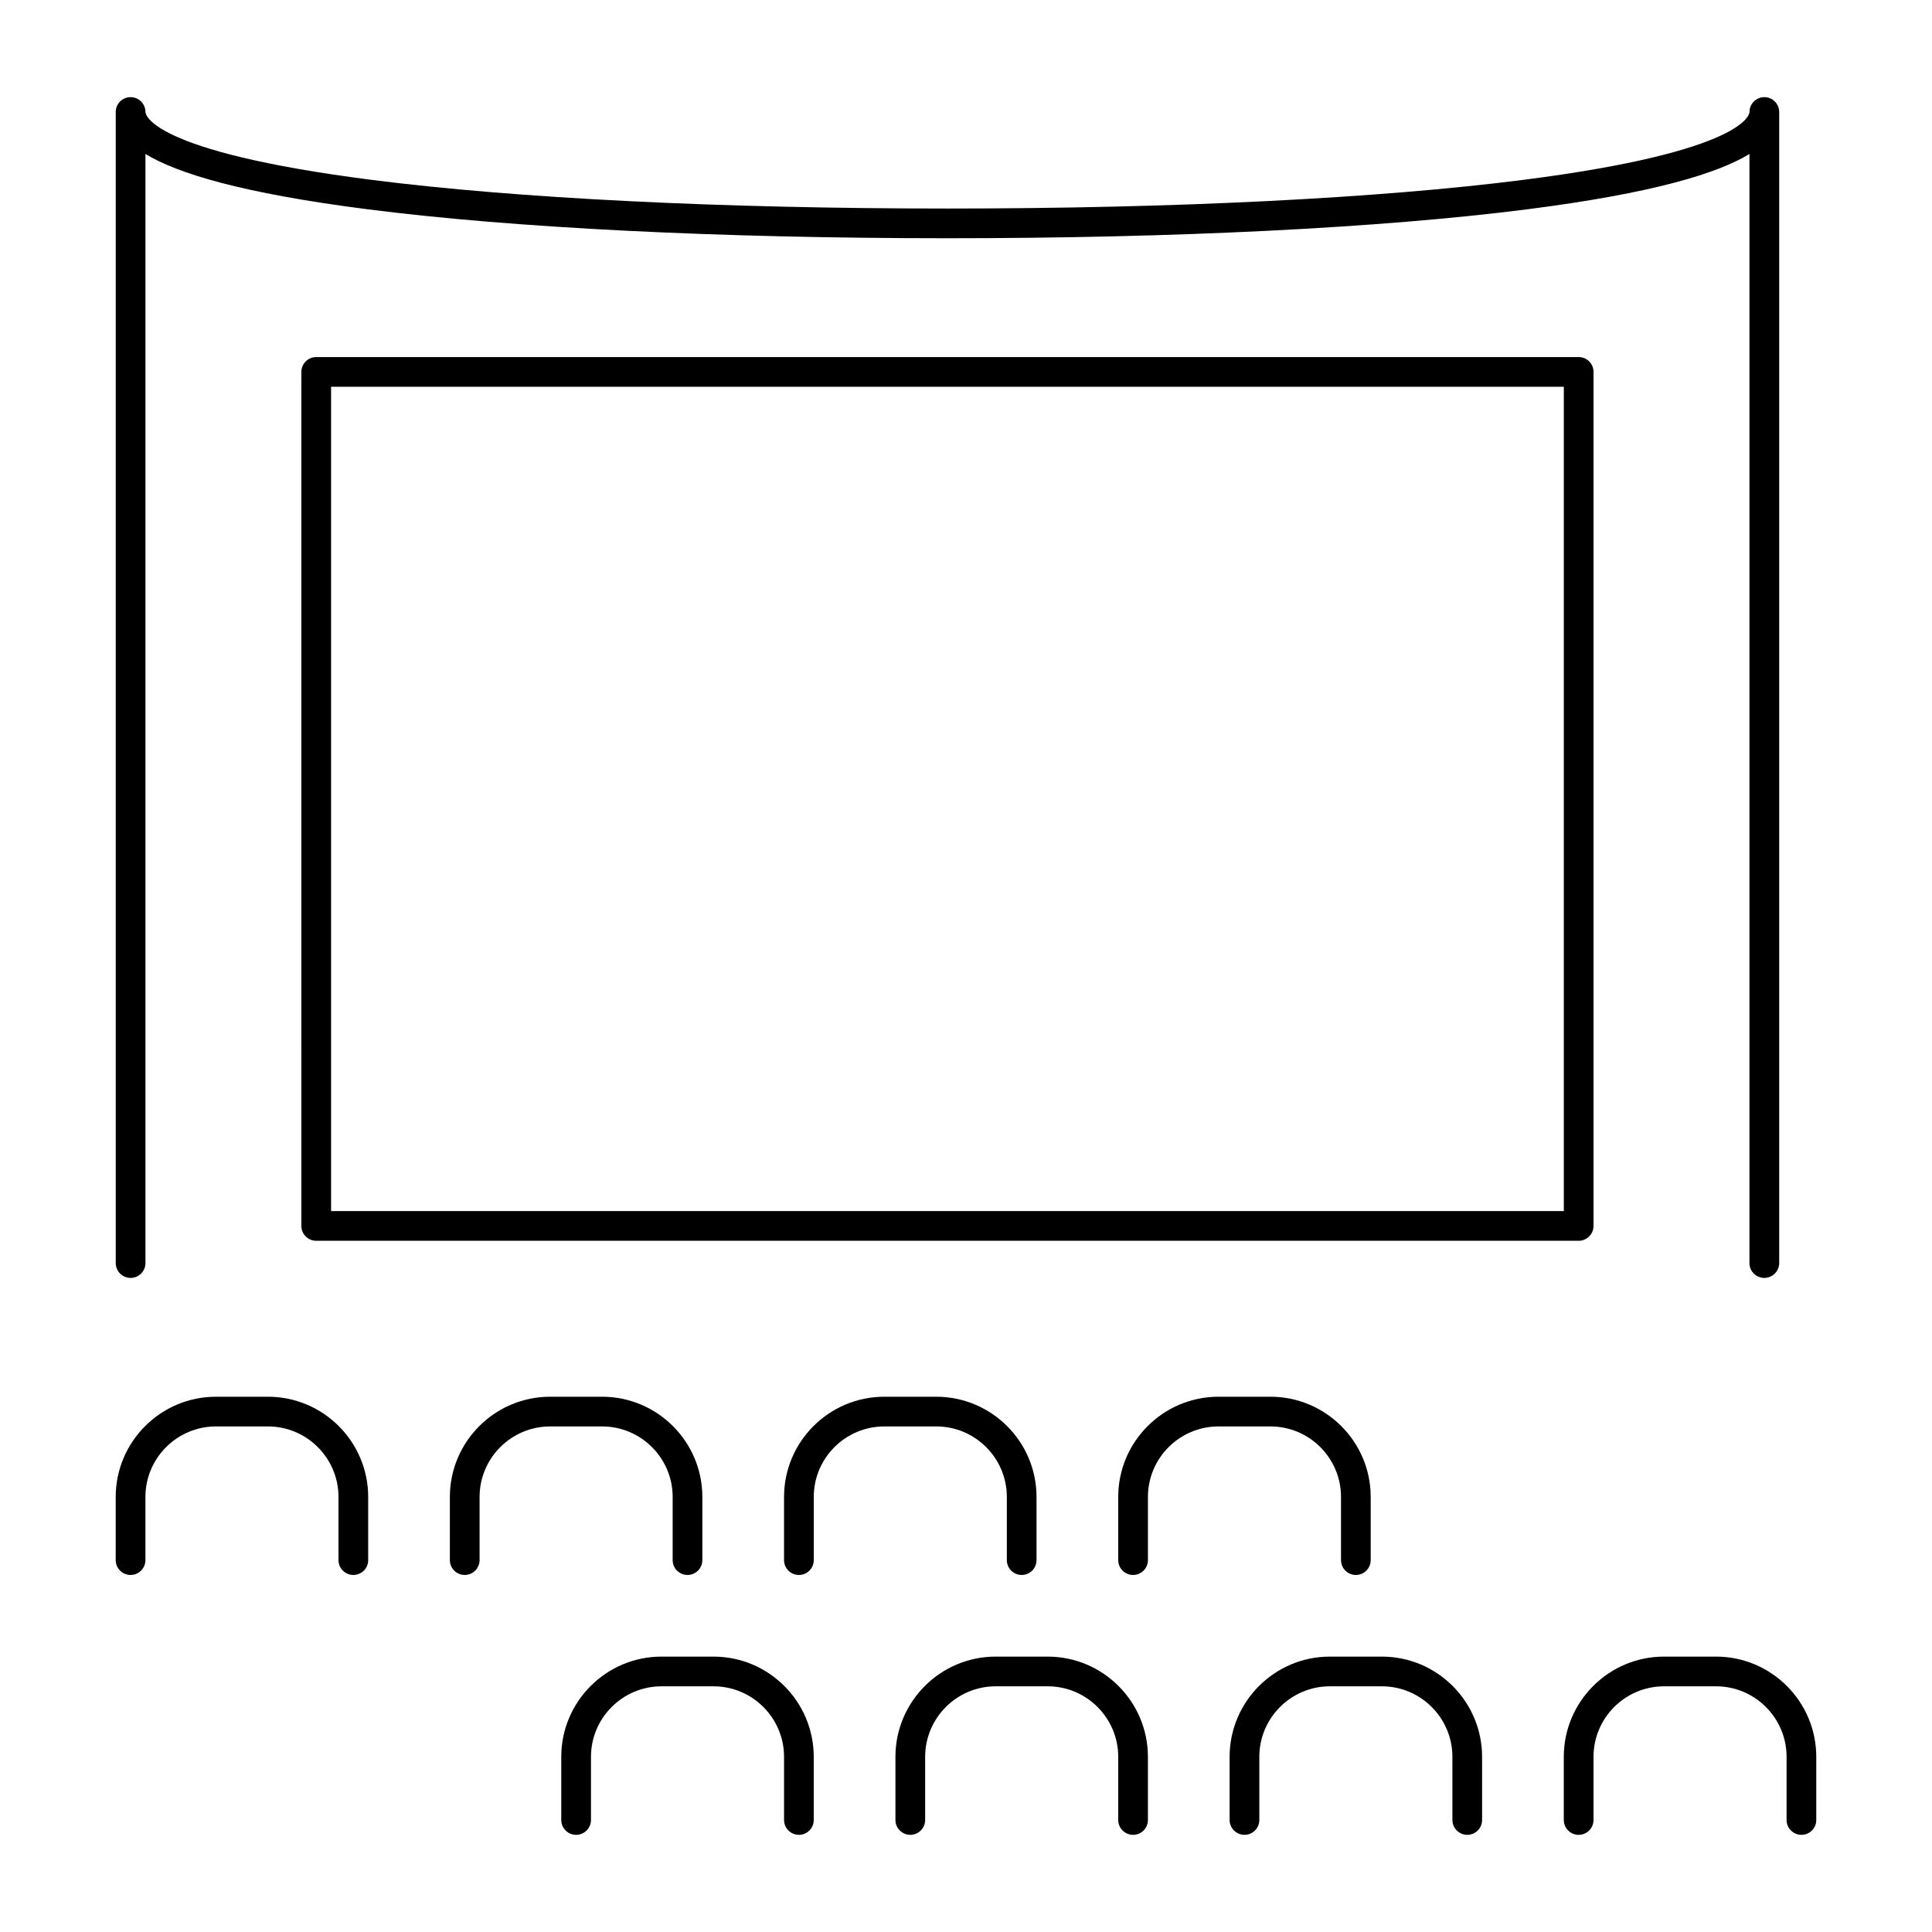 <?xml version="1.0" encoding="UTF-8"?>
<!-- Uploaded to: SVG Repo, www.svgrepo.com, Generator: SVG Repo Mixer Tools -->
<svg fill="#000000" width="800px" height="800px" version="1.1" viewBox="144 144 512 512" xmlns="http://www.w3.org/2000/svg">
 <g>
  <path d="m611.56 482.66c-2.172 0-3.938-1.762-3.938-3.938l0.004-293.92c-8.383 5.109-25.316 10.379-58.973 14.676-38.676 4.938-93.219 7.656-153.57 7.656s-114.89-2.719-153.57-7.66c-33.652-4.297-50.59-9.566-58.969-14.672v293.92c0 2.172-1.762 3.938-3.938 3.938-2.172 0-3.938-1.762-3.938-3.938v-305.04c0-2.172 1.762-3.938 3.938-3.938 2.172 0 3.938 1.762 3.938 3.938 0 0.422 0.684 10.418 59.969 17.988 38.355 4.898 92.543 7.594 152.57 7.594s114.22-2.695 152.58-7.594c59.285-7.574 59.969-17.566 59.969-17.988 0-2.172 1.762-3.938 3.938-3.938 2.172 0 3.938 1.762 3.938 3.938v305.04c-0.004 2.172-1.766 3.938-3.941 3.938z"/>
  <path d="m237.64 561.38c-2.172 0-3.938-1.762-3.938-3.938v-16.727c0-10.309-8.387-18.695-18.695-18.695h-13.773c-10.309 0-18.695 8.387-18.695 18.695v16.727c0 2.172-1.762 3.938-3.938 3.938-2.172 0-3.938-1.762-3.938-3.938v-16.727c0-14.648 11.918-26.566 26.566-26.566h13.777c14.648 0 26.566 11.918 26.566 26.566v16.727c0.004 2.176-1.758 3.938-3.934 3.938z"/>
  <path d="m326.2 561.38c-2.172 0-3.938-1.762-3.938-3.938v-16.727c0-10.309-8.387-18.695-18.695-18.695h-13.777c-10.309 0-18.695 8.387-18.695 18.695v16.727c0 2.172-1.762 3.938-3.938 3.938-2.172 0-3.938-1.762-3.938-3.938v-16.727c0-14.648 11.918-26.566 26.566-26.566h13.777c14.648 0 26.566 11.918 26.566 26.566v16.727c0.004 2.176-1.758 3.938-3.93 3.938z"/>
  <path d="m414.76 561.38c-2.172 0-3.938-1.762-3.938-3.938v-16.727c0-10.309-8.387-18.695-18.695-18.695h-13.777c-10.309 0-18.695 8.387-18.695 18.695v16.727c0 2.172-1.762 3.938-3.938 3.938-2.172 0-3.938-1.762-3.938-3.938v-16.727c0-14.648 11.918-26.566 26.566-26.566h13.777c14.648 0 26.566 11.918 26.566 26.566v16.727c0.008 2.176-1.754 3.938-3.93 3.938z"/>
  <path d="m503.32 561.38c-2.172 0-3.938-1.762-3.938-3.938v-16.727c0-10.309-8.387-18.695-18.695-18.695h-13.777c-10.309 0-18.695 8.387-18.695 18.695v16.727c0 2.172-1.762 3.938-3.938 3.938-2.172 0-3.938-1.762-3.938-3.938v-16.727c0-14.648 11.918-26.566 26.566-26.566h13.777c14.648 0 26.566 11.918 26.566 26.566v16.727c0.004 2.176-1.758 3.938-3.93 3.938z"/>
  <path d="m355.72 630.25c-2.172 0-3.938-1.762-3.938-3.938v-16.727c0-10.309-8.387-18.695-18.695-18.695h-13.777c-10.309 0-18.695 8.387-18.695 18.695v16.727c0 2.172-1.762 3.938-3.938 3.938-2.172 0-3.938-1.762-3.938-3.938v-16.727c0-14.648 11.918-26.566 26.566-26.566h13.777c14.648 0 26.566 11.918 26.566 26.566v16.727c0.008 2.176-1.758 3.938-3.93 3.938z"/>
  <path d="m444.28 630.25c-2.172 0-3.938-1.762-3.938-3.938v-16.727c0-10.309-8.387-18.695-18.695-18.695h-13.777c-10.309 0-18.695 8.387-18.695 18.695v16.727c0 2.172-1.762 3.938-3.938 3.938-2.172 0-3.938-1.762-3.938-3.938v-16.727c0-14.648 11.918-26.566 26.566-26.566h13.777c14.648 0 26.566 11.918 26.566 26.566v16.727c0.008 2.176-1.754 3.938-3.93 3.938z"/>
  <path d="m532.84 630.25c-2.172 0-3.938-1.762-3.938-3.938v-16.727c0-10.309-8.387-18.695-18.695-18.695h-13.777c-10.309 0-18.695 8.387-18.695 18.695v16.727c0 2.172-1.762 3.938-3.938 3.938-2.172 0-3.938-1.762-3.938-3.938v-16.727c0-14.648 11.918-26.566 26.566-26.566h13.777c14.648 0 26.566 11.918 26.566 26.566v16.727c0.004 2.176-1.758 3.938-3.93 3.938z"/>
  <path d="m621.4 630.25c-2.172 0-3.938-1.762-3.938-3.938v-16.727c0-10.309-8.387-18.695-18.695-18.695h-13.777c-10.309 0-18.695 8.387-18.695 18.695v16.727c0 2.172-1.762 3.938-3.938 3.938-2.172 0-3.938-1.762-3.938-3.938v-16.727c0-14.648 11.918-26.566 26.566-26.566h13.777c14.648 0 26.566 11.918 26.566 26.566v16.727c0.008 2.176-1.754 3.938-3.93 3.938z"/>
  <path d="m562.36 472.82h-334.56c-2.172 0-3.938-1.762-3.938-3.938l0.004-226.32c0-2.172 1.762-3.938 3.938-3.938h334.56c2.172 0 3.938 1.762 3.938 3.938v226.32c-0.004 2.172-1.77 3.938-3.941 3.938zm-330.62-7.875h326.69v-218.45h-326.69z"/>
 </g>
</svg>